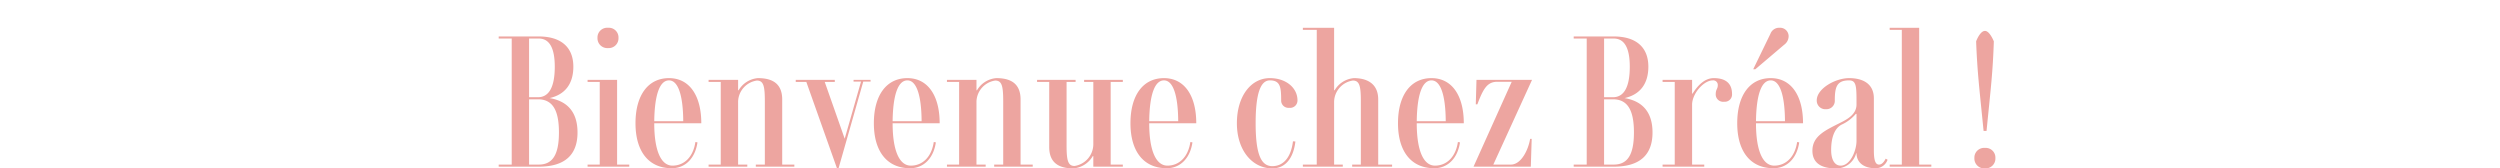 <svg xmlns="http://www.w3.org/2000/svg" width="360" height="24.25" viewBox="0 0 360 24.25">
  <g id="Groupe_1254" data-name="Groupe 1254" transform="translate(2303 1378)">
    <path id="Tracé_1069" data-name="Tracé 1069" d="M-100.863-9.875c2.225-.5,3.425-2.05,3.425-4.525,0-2.8-1.775-4.35-4.975-4.35h-5.775v.3h1.875V-.3h-1.875V0h5.775c3.7,0,5.575-1.65,5.575-4.925C-96.838-7.75-98.188-9.425-100.863-9.875Zm-2.95-8.575h1.4c1.525,0,2.3,1.35,2.3,4.05,0,2.925-.825,4.4-2.425,4.4h-1.275Zm1.4,18.15h-1.4V-9.7h1.275c2.075,0,3.025,1.5,3.025,4.775C-99.513-1.75-100.413-.3-102.413-.3Zm9.975-16.775a1.411,1.411,0,0,0,1.5-1.475,1.391,1.391,0,0,0-1.5-1.45,1.4,1.4,0,0,0-1.525,1.45A1.418,1.418,0,0,0-92.438-17.075ZM-91.138-.3V-12.5h-4.25v.3h1.75V-.3h-1.75V0h6V-.3Zm7.975.15c-1.65,0-2.625-2.15-2.625-6.1h6.775c0-4.05-1.75-6.5-4.65-6.5-3,0-4.825,2.45-4.825,6.5,0,4.025,1.875,6.475,5.225,6.475,1.95,0,3.375-1.45,3.7-3.725l-.3-.05C-80.188-1.35-81.513-.15-83.163-.15Zm-.5-12.275c1.3,0,2.025,2.1,2.05,5.875h-4.175C-85.738-10.325-85.013-12.425-83.663-12.425ZM-67.363-.3V-9.675c0-2.525-1.725-3.075-3.5-3.075A3.554,3.554,0,0,0-73.638-11h-.075v-1.5h-4.25v.3h1.75V-.3h-1.75V0h5.575V-.3h-1.325V-9.375a3.152,3.152,0,0,1,2.7-3.025c.95,0,1.15.775,1.15,2.95V-.3h-1.3V0h5.55V-.3Zm12.725-12.2h-2.45v.25h1.075l-2.35,8.225L-61.238-12.2h1.45v-.3h-5.625v.3h1.525l4.4,12.4h.25l3.55-12.45h1.05Zm5.8,12.35c-1.65,0-2.625-2.15-2.625-6.1h6.775c0-4.05-1.75-6.5-4.65-6.5-3,0-4.825,2.45-4.825,6.5,0,4.025,1.875,6.475,5.225,6.475,1.95,0,3.375-1.45,3.7-3.725l-.3-.05C-45.863-1.35-47.188-.15-48.838-.15Zm-.5-12.275c1.3,0,2.025,2.1,2.05,5.875h-4.175C-51.413-10.325-50.688-12.425-49.338-12.425ZM-33.038-.3V-9.675c0-2.525-1.725-3.075-3.5-3.075A3.554,3.554,0,0,0-39.313-11h-.075v-1.5h-4.25v.3h1.75V-.3h-1.75V0h5.575V-.3h-1.325V-9.375a3.152,3.152,0,0,1,2.7-3.025c.95,0,1.15.775,1.15,2.95V-.3h-1.3V0h5.55V-.3Zm14.725-11.9v-.3h-5.575v.3h1.325v9.05a3.179,3.179,0,0,1-2.7,3.05c-.95,0-1.15-.8-1.15-2.95V-12.2h1.3v-.3h-5.55v.3h1.75v9.375c0,2.525,1.725,3.075,3.5,3.075a3.586,3.586,0,0,0,2.775-1.775h.075V0h4.25V-.3h-1.75V-12.2ZM-11.888-.15c-1.65,0-2.625-2.15-2.625-6.1h6.775c0-4.05-1.75-6.5-4.65-6.5-3,0-4.825,2.45-4.825,6.5,0,4.025,1.875,6.475,5.225,6.475,1.95,0,3.375-1.45,3.7-3.725l-.3-.05C-8.913-1.35-10.238-.15-11.888-.15Zm-.5-12.275c1.3,0,2.025,2.1,2.05,5.875h-4.175C-14.463-10.325-13.738-12.425-12.388-12.425ZM3.212.25c1.9,0,3.05-1.5,3.325-3.875l-.35-.025C5.912-1.375,4.837-.075,3.212-.075S.812-1.8.812-6.25c0-4.275.7-6.175,2.05-6.175,1.5,0,1.625.975,1.625,2.875a1.045,1.045,0,0,0,1.15,1.075,1.061,1.061,0,0,0,1.2-1.075c0-1.8-1.65-3.2-3.975-3.2-2.725,0-4.75,2.6-4.75,6.5S.337.25,3.212.25ZM18.462-.3V-9.675c0-2.375-1.725-3.075-3.5-3.075A3.554,3.554,0,0,0,12.187-11h-.075v-9h-4.5v.3h2V-.3h-2V0h5.75V-.3h-1.25V-9.375a3.152,3.152,0,0,1,2.7-3.025c.95,0,1.15.775,1.15,2.95V-.3h-1.25V0h5.75V-.3Zm8.175.15c-1.65,0-2.625-2.15-2.625-6.1h6.775c0-4.05-1.75-6.5-4.65-6.5-3,0-4.825,2.45-4.825,6.5,0,4.025,1.875,6.475,5.225,6.475,1.95,0,3.375-1.45,3.7-3.725l-.3-.05C29.612-1.35,28.287-.15,26.637-.15Zm-.5-12.275c1.3,0,2.025,2.1,2.05,5.875H24.012C24.062-10.325,24.787-12.425,26.137-12.425ZM32.188,0h8.25l.125-4h-.225c-.25,1.525-1.25,3.675-2.75,3.7h-2.55l5.575-12.2h-8l-.1,3.525h.225c.85-2.25,1.425-3.25,2.875-3.25h2.075Zm21.75-9.875c2.225-.5,3.425-2.05,3.425-4.525,0-2.8-1.775-4.35-4.975-4.35H46.612v.3h1.875V-.3H46.612V0h5.775c3.7,0,5.575-1.65,5.575-4.925C57.962-7.75,56.612-9.425,53.938-9.875Zm-2.95-8.575h1.4c1.525,0,2.3,1.35,2.3,4.05,0,2.925-.825,4.4-2.425,4.4H50.987ZM52.387-.3h-1.4V-9.7h1.275c2.075,0,3.025,1.5,3.025,4.775C55.287-1.75,54.387-.3,52.387-.3Zm14.4-12.45c-1.25,0-2.25.95-3.05,2.225h-.075V-12.5h-4.25v.3h1.75V-.3h-1.75V0h6V-.3h-1.75V-8.925c0-1.6,1.675-3.5,2.975-3.5a.656.656,0,0,1,.725.675c0,.6-.3.55-.3,1.375a1.066,1.066,0,0,0,1.2,1.025,1.045,1.045,0,0,0,1.15-1.125C69.412-11.95,68.537-12.75,66.787-12.75Zm10.125-4.8a1.533,1.533,0,0,0,.65-1.2,1.221,1.221,0,0,0-1.3-1.25,1.331,1.331,0,0,0-1.325.875l-2.475,5.1h.3ZM75.487-.15c-1.65,0-2.625-2.15-2.625-6.1h6.775c0-4.05-1.75-6.5-4.65-6.5-3,0-4.825,2.45-4.825,6.5,0,4.025,1.875,6.475,5.225,6.475,1.95,0,3.375-1.45,3.7-3.725l-.3-.05C78.462-1.35,77.137-.15,75.487-.15Zm-.5-12.275c1.3,0,2.025,2.1,2.05,5.875H72.862C72.912-10.325,73.637-12.425,74.987-12.425ZM91.537-1.15c-.2.4-.525.85-.95.85-.475,0-.75-.475-.75-2.025v-7.5c0-2.35-1.925-2.925-3.55-2.925-2.025,0-4.675,1.525-4.675,3.2a1.234,1.234,0,0,0,1.325,1.275A1.207,1.207,0,0,0,84.212-9.55c0-1.9.275-2.875,2.05-2.875.975,0,1.075.7,1.075,2.85v.625c0,1.475-1.425,2.175-2.475,2.7C82.837-5.225,80.987-4.4,80.987-2.3c0,1.75,1.25,2.55,3.35,2.55a2.944,2.944,0,0,0,2.95-2.175h.05c.025,1.4,1.125,2.15,2.7,2.15A1.8,1.8,0,0,0,91.812-1Zm-6.475,1c-.875,0-1.375-.85-1.375-2.25,0-1.925.55-3.15,1.5-3.65a5.919,5.919,0,0,0,2.05-1.55h.1v3.875C87.337-2.3,86.437-.15,85.062-.15Zm11.3-.15V-20h-4.25v.3h1.75V-.3h-1.75V0h6V-.3Zm9.275-4.85h.425c.625-6.3.9-8.375,1.05-12.9-.3-.7-.775-1.5-1.275-1.5-.525,0-1,.8-1.275,1.5C104.737-13.525,105.012-11.45,105.637-5.15Zm.2,5.4a1.417,1.417,0,0,0,1.5-1.5,1.391,1.391,0,0,0-1.5-1.45,1.4,1.4,0,0,0-1.525,1.45A1.424,1.424,0,0,0,105.838.25Z" transform="translate(-2123 -1354)" fill="#eda5a0"/>
    <g id="Groupe_1253" data-name="Groupe 1253" transform="translate(53 -346)">
      <rect id="_20211109_B_LKB_BREAL_GUIMORAIS14079-1-WEB" data-name="20211109_B_LKB_BREAL_GUIMORAIS14079-1-WEB" width="360" height="24" transform="translate(-2356 -1032)" fill="none"/>
    </g>
  </g>
</svg>
